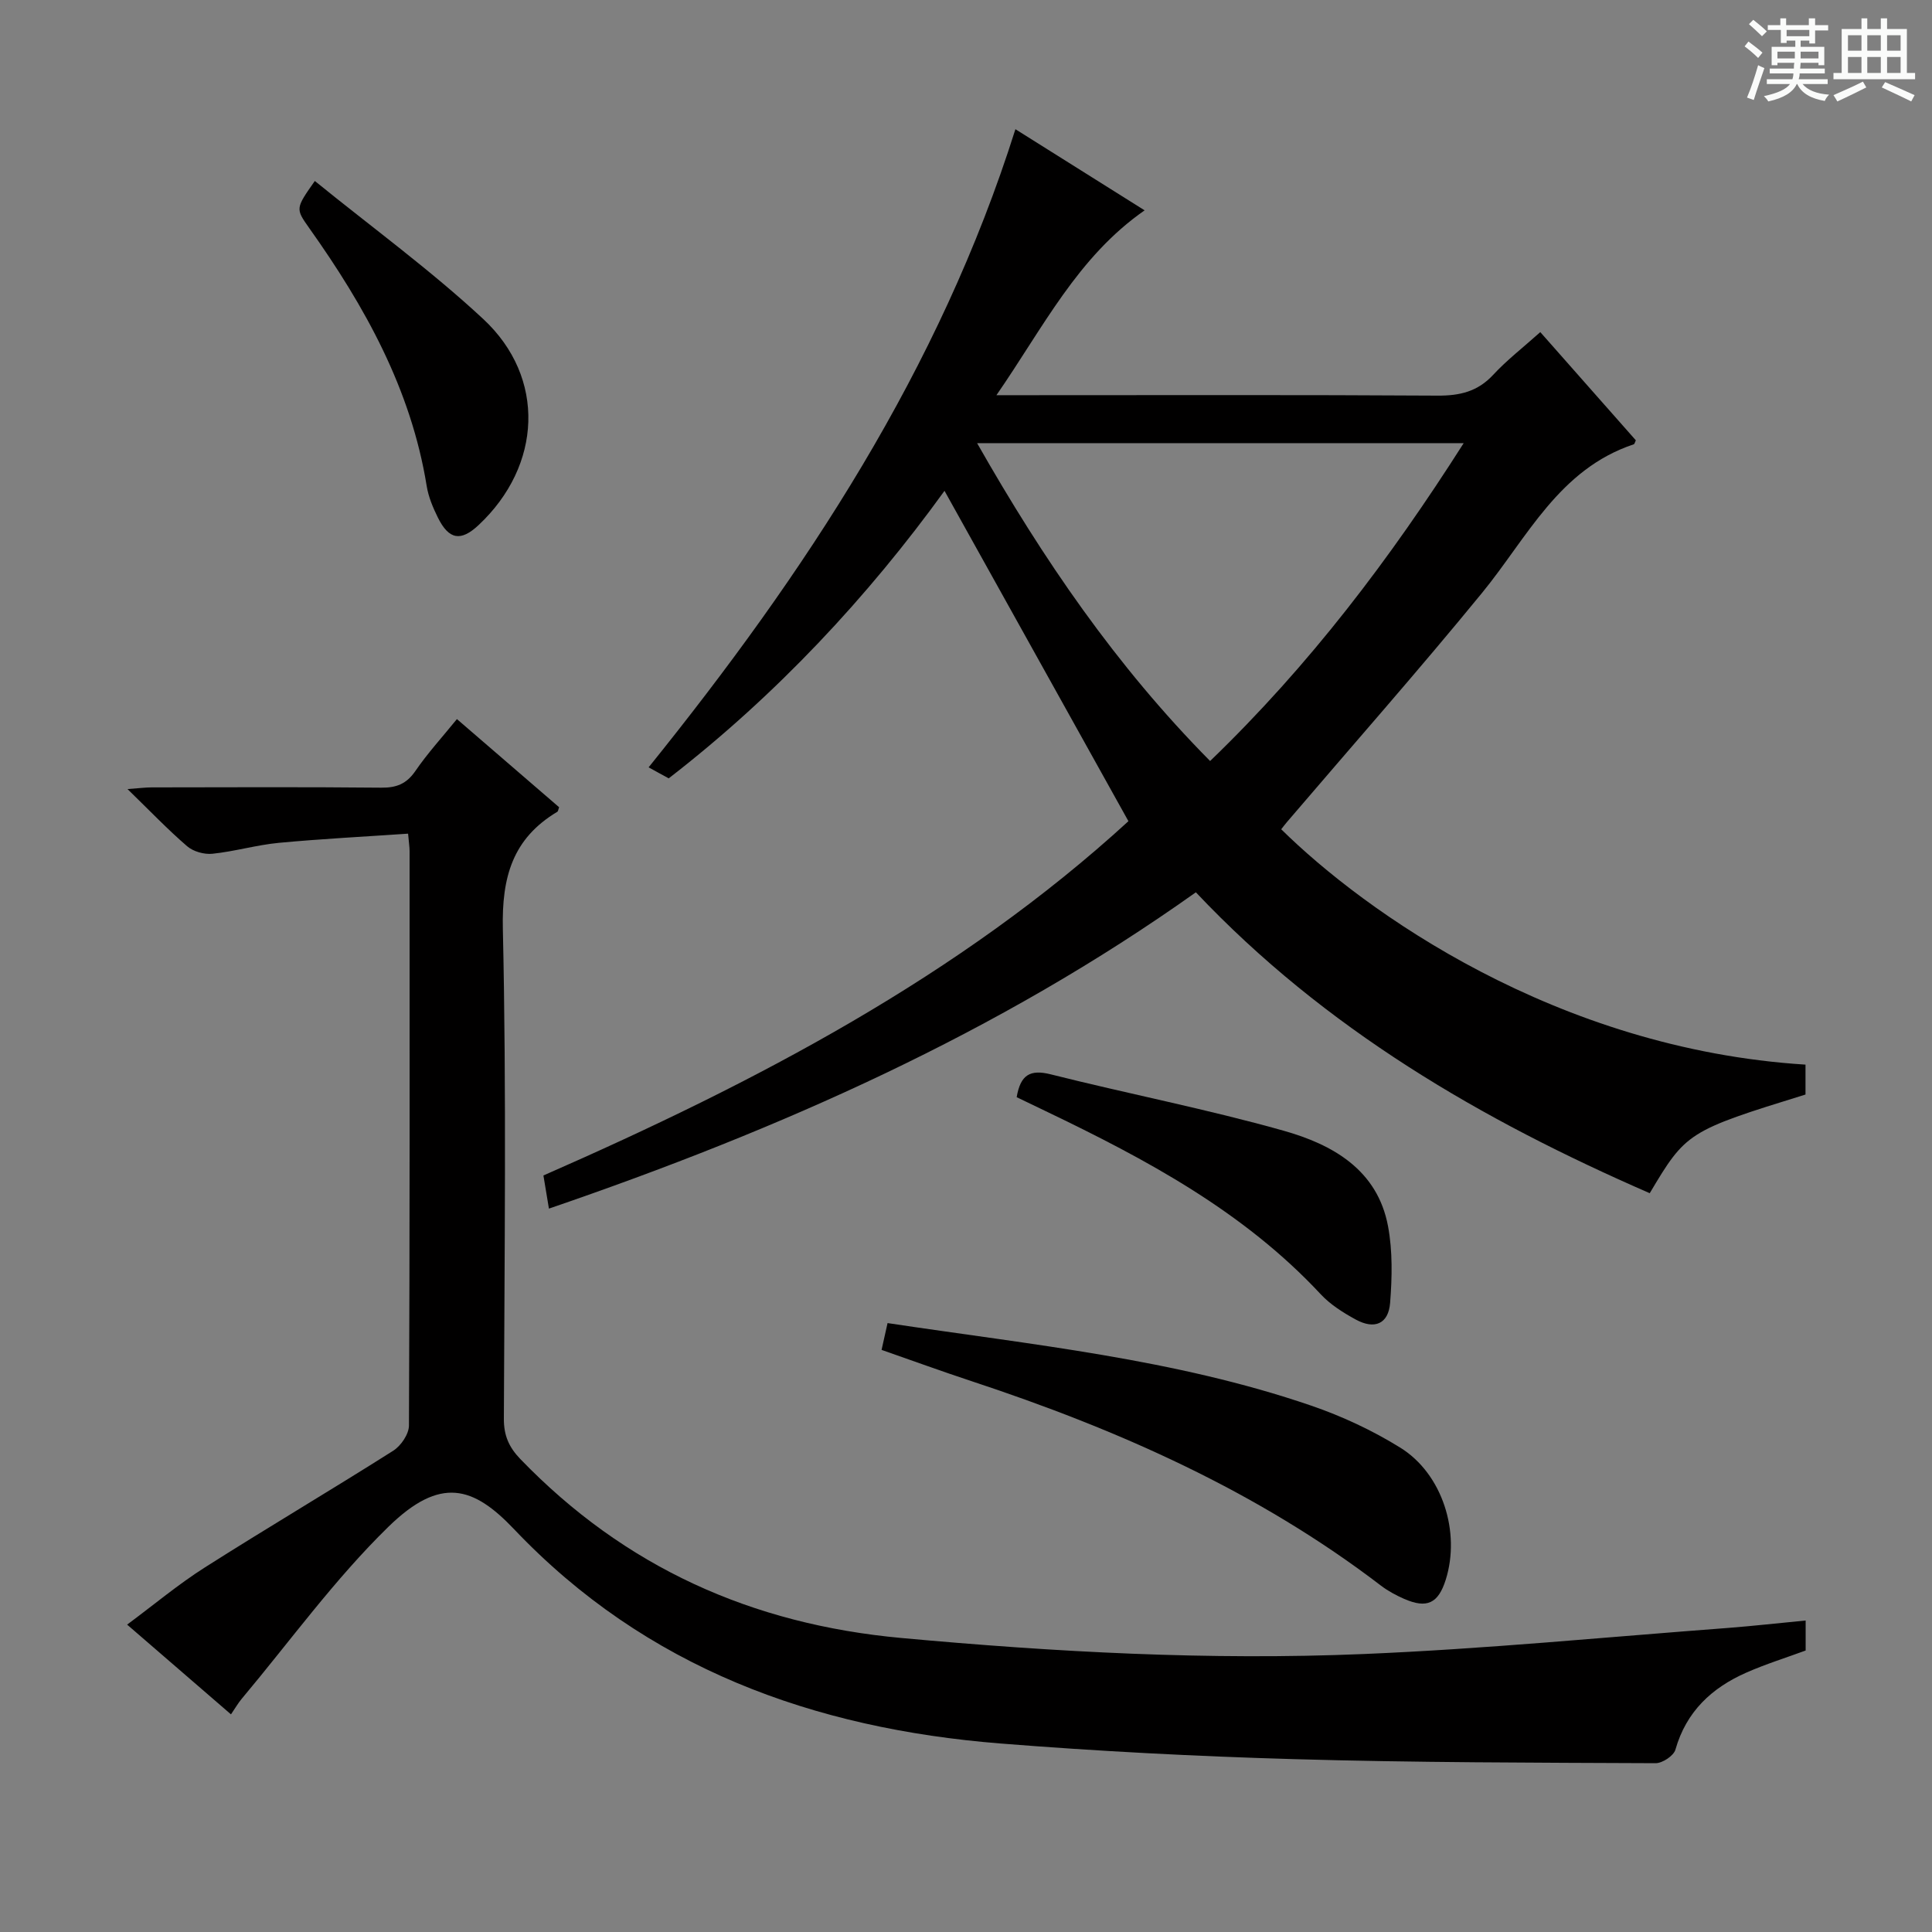 <svg enable-background="new 0 0 400 400" viewBox="0 0 400 400" xmlns="http://www.w3.org/2000/svg"><rect x="0" y="0" width="400" height="400" fill="#808080" stroke="none"/><path d="m361.2 9.6.8-1c.9.7 1.9 1.4 2.9 2.3l-.9 1.1c-1-1-2-1.8-2.8-2.4zm.5 10.6c.9-2.1 1.6-4.3 2.3-6.7.4.2.8.4 1.3.6-.7 2.1-1.5 4.3-2.2 6.6zm.4-15.2.9-.9c1 .8 2 1.6 2.8 2.4l-1 1c-.9-.9-1.8-1.7-2.7-2.5zm12.5-1.2h1.2v1.4h2.7v1.1h-2.7v2.7h-1.2v-.6h-1.8v1.3h4.9v3.8h-1.2v-.5h-3.7c0 .4-.1.9-.1 1.2h5.1v1h-5.2c0 .5-.1.9-.2 1.2h6v1h-5.2c1.1 1.3 2.9 2 5.5 2.2-.4.4-.7.8-.9 1.3-2.9-.5-4.8-1.6-5.7-3.5h-.1c-.8 1.7-2.7 2.9-5.9 3.6-.2-.4-.6-.8-.9-1.1 2.8-.6 4.6-1.4 5.4-2.5h-4.8v-1h5.3c.1-.3.2-.7.2-1.2h-4.9v-1h5c0-.4 0-.8.1-1.2h-3.5v.5h-1.2v-3.8h4.9v-1.3h-1.8v.5h-1.2v-2.7h-2.7v-1h2.6v-1.4h1.2v1.4h4.7v-1.4zm-6.6 8.3h3.6c0-.4 0-.9 0-1.4h-3.6zm1.9-4.6h4.7v-1.3h-4.7zm6.6 3.2h-3.7v1.4h3.7z" fill="#fafbfa"/><path d="m385.3 3.8h1.3v2.2h2.8v-2.2h1.3v2.2h4.1v9.1h1.7v1.3h-16.9v-1.3h1.7v-9.1h4.1v-2.2zm.4 13.1.7 1.2c-1.8.9-3.8 1.9-6 2.9-.2-.4-.5-.8-.8-1.3 2.3-1 4.3-1.9 6.1-2.8zm-3.1-6.4h2.8v-3.2h-2.8zm0 4.6h2.8v-3.3h-2.8zm4-4.6h2.8v-3.2h-2.8zm0 4.6h2.8v-3.3h-2.8zm3.7 1.9c2.1.9 4.1 1.8 6.1 2.7l-.7 1.3c-2.2-1.1-4.2-2-6.1-2.9zm3.2-9.7h-2.8v3.2h2.8zm-2.8 7.8h2.8v-3.3h-2.8z" fill="#fafbfa"/><g fill="#010000"><path d="m113.65 250.23c-.45-2.69-.77-4.62-1.14-6.86 43.98-19.28 86.13-41.31 121.12-73.35-12.86-23.1-25.48-45.78-38.08-68.4-15.83 21.89-34.79 42.27-57.1 59.53-.87-.47-1.59-.86-2.31-1.26-.58-.32-1.17-.64-1.85-1.02 32.43-40.27 60.25-82.38 75.94-132.12 8.84 5.55 17.48 10.98 26.75 16.8-13.89 9.67-20.97 24.23-30.68 38.27h6.35c28.32 0 56.65-.09 84.97.09 4.61.03 8.31-.83 11.53-4.31 2.81-3.03 6.13-5.6 9.75-8.84 6.68 7.57 13.24 14.99 19.78 22.4-.18.36-.25.77-.43.83-15.48 5.15-22.03 19.3-31.39 30.74-13.16 16.09-26.93 31.68-40.43 47.49-.41.48-.79.99-1.17 1.47 17.16 16.92 56.89 45.48 108.55 48.73v6.19c-24.34 7.53-24.73 7.78-32.25 20.43-34.83-15.17-67.24-33.99-93.97-62.3-40.9 29.09-86.13 49.11-133.94 65.49zm136.89-92.67c20.61-19.86 37.25-41.84 52.5-65.81-33.86 0-66.87 0-100.74 0 13.68 24.06 28.77 46.13 48.24 65.81z"/><path d="m373.84 335.51v6.21c-3.98 1.47-8.23 2.79-12.27 4.57-7.16 3.15-12.45 8.06-14.69 15.95-.36 1.27-2.69 2.82-4.11 2.81-24.97-.11-49.95-.12-74.91-.84-20.27-.58-40.55-1.63-60.76-3.24-38.64-3.09-73.37-15.61-100.69-44.39-8.41-8.85-15.21-11.01-26-.47-11.12 10.85-20.33 23.64-30.36 35.6-.73.87-1.3 1.87-2.23 3.23-7.07-6.11-13.93-12.04-21.5-18.58 5.57-4.13 10.61-8.36 16.11-11.85 12.9-8.2 26.07-15.97 38.98-24.15 1.6-1.01 3.25-3.44 3.26-5.22.18-39.65.14-79.31.13-118.96 0-.81-.14-1.61-.31-3.58-9.03.62-17.91 1.07-26.76 1.9-4.61.44-9.13 1.78-13.74 2.26-1.7.18-3.96-.45-5.24-1.55-4.03-3.47-7.72-7.34-12.35-11.84 2.36-.17 3.7-.35 5.04-.35 15.83-.02 31.66-.1 47.48.06 3.15.03 5.23-.77 7.07-3.44 2.53-3.69 5.58-7.03 8.61-10.76 7.12 6.14 14.15 12.2 21.16 18.25-.17.43-.19.83-.39.95-9.25 5.54-11.5 13.52-11.26 24.21.76 33.81.33 67.64.21 101.46-.01 3.43 1.02 5.84 3.4 8.32 21.62 22.4 47.91 34.22 78.91 37.06 31.86 2.92 63.73 4.65 95.66 3.32 25.21-1.05 50.37-3.52 75.55-5.41 5.16-.4 10.28-.98 16-1.53z"/><path d="m182.52 279.48c.43-1.9.81-3.59 1.24-5.55 29.82 4.49 59.45 7.4 87.73 17.1 6.39 2.19 12.68 5.13 18.42 8.69 8.74 5.42 12.51 17.5 9.42 27.33-1.55 4.92-3.89 6.05-8.64 3.97-1.66-.73-3.31-1.62-4.75-2.71-25.56-19.55-54.48-32.35-84.81-42.36-6.12-2.02-12.18-4.23-18.61-6.47z"/><path d="m210.49 227.16c.79-4.61 2.75-5.81 7.05-4.73 16.05 4.04 32.33 7.19 48.24 11.68 10.09 2.85 19.41 8.05 21.6 19.78.96 5.14.84 10.59.43 15.84-.34 4.37-3.21 5.6-7.13 3.46-2.6-1.42-5.25-3.09-7.24-5.23-15.98-17.16-36.17-27.95-56.92-37.9-1.94-.92-3.88-1.86-6.03-2.9z"/><path d="m65.18 37.47c11.88 9.65 23.99 18.46 34.87 28.58 13.05 12.13 12.15 30.37-.95 42.65-3.69 3.46-6.16 3.07-8.45-1.56-1.02-2.06-1.95-4.28-2.31-6.53-3.24-20.03-12.79-37.16-24.32-53.39-2.85-4.04-2.85-4.04 1.16-9.75z"/></g></svg>